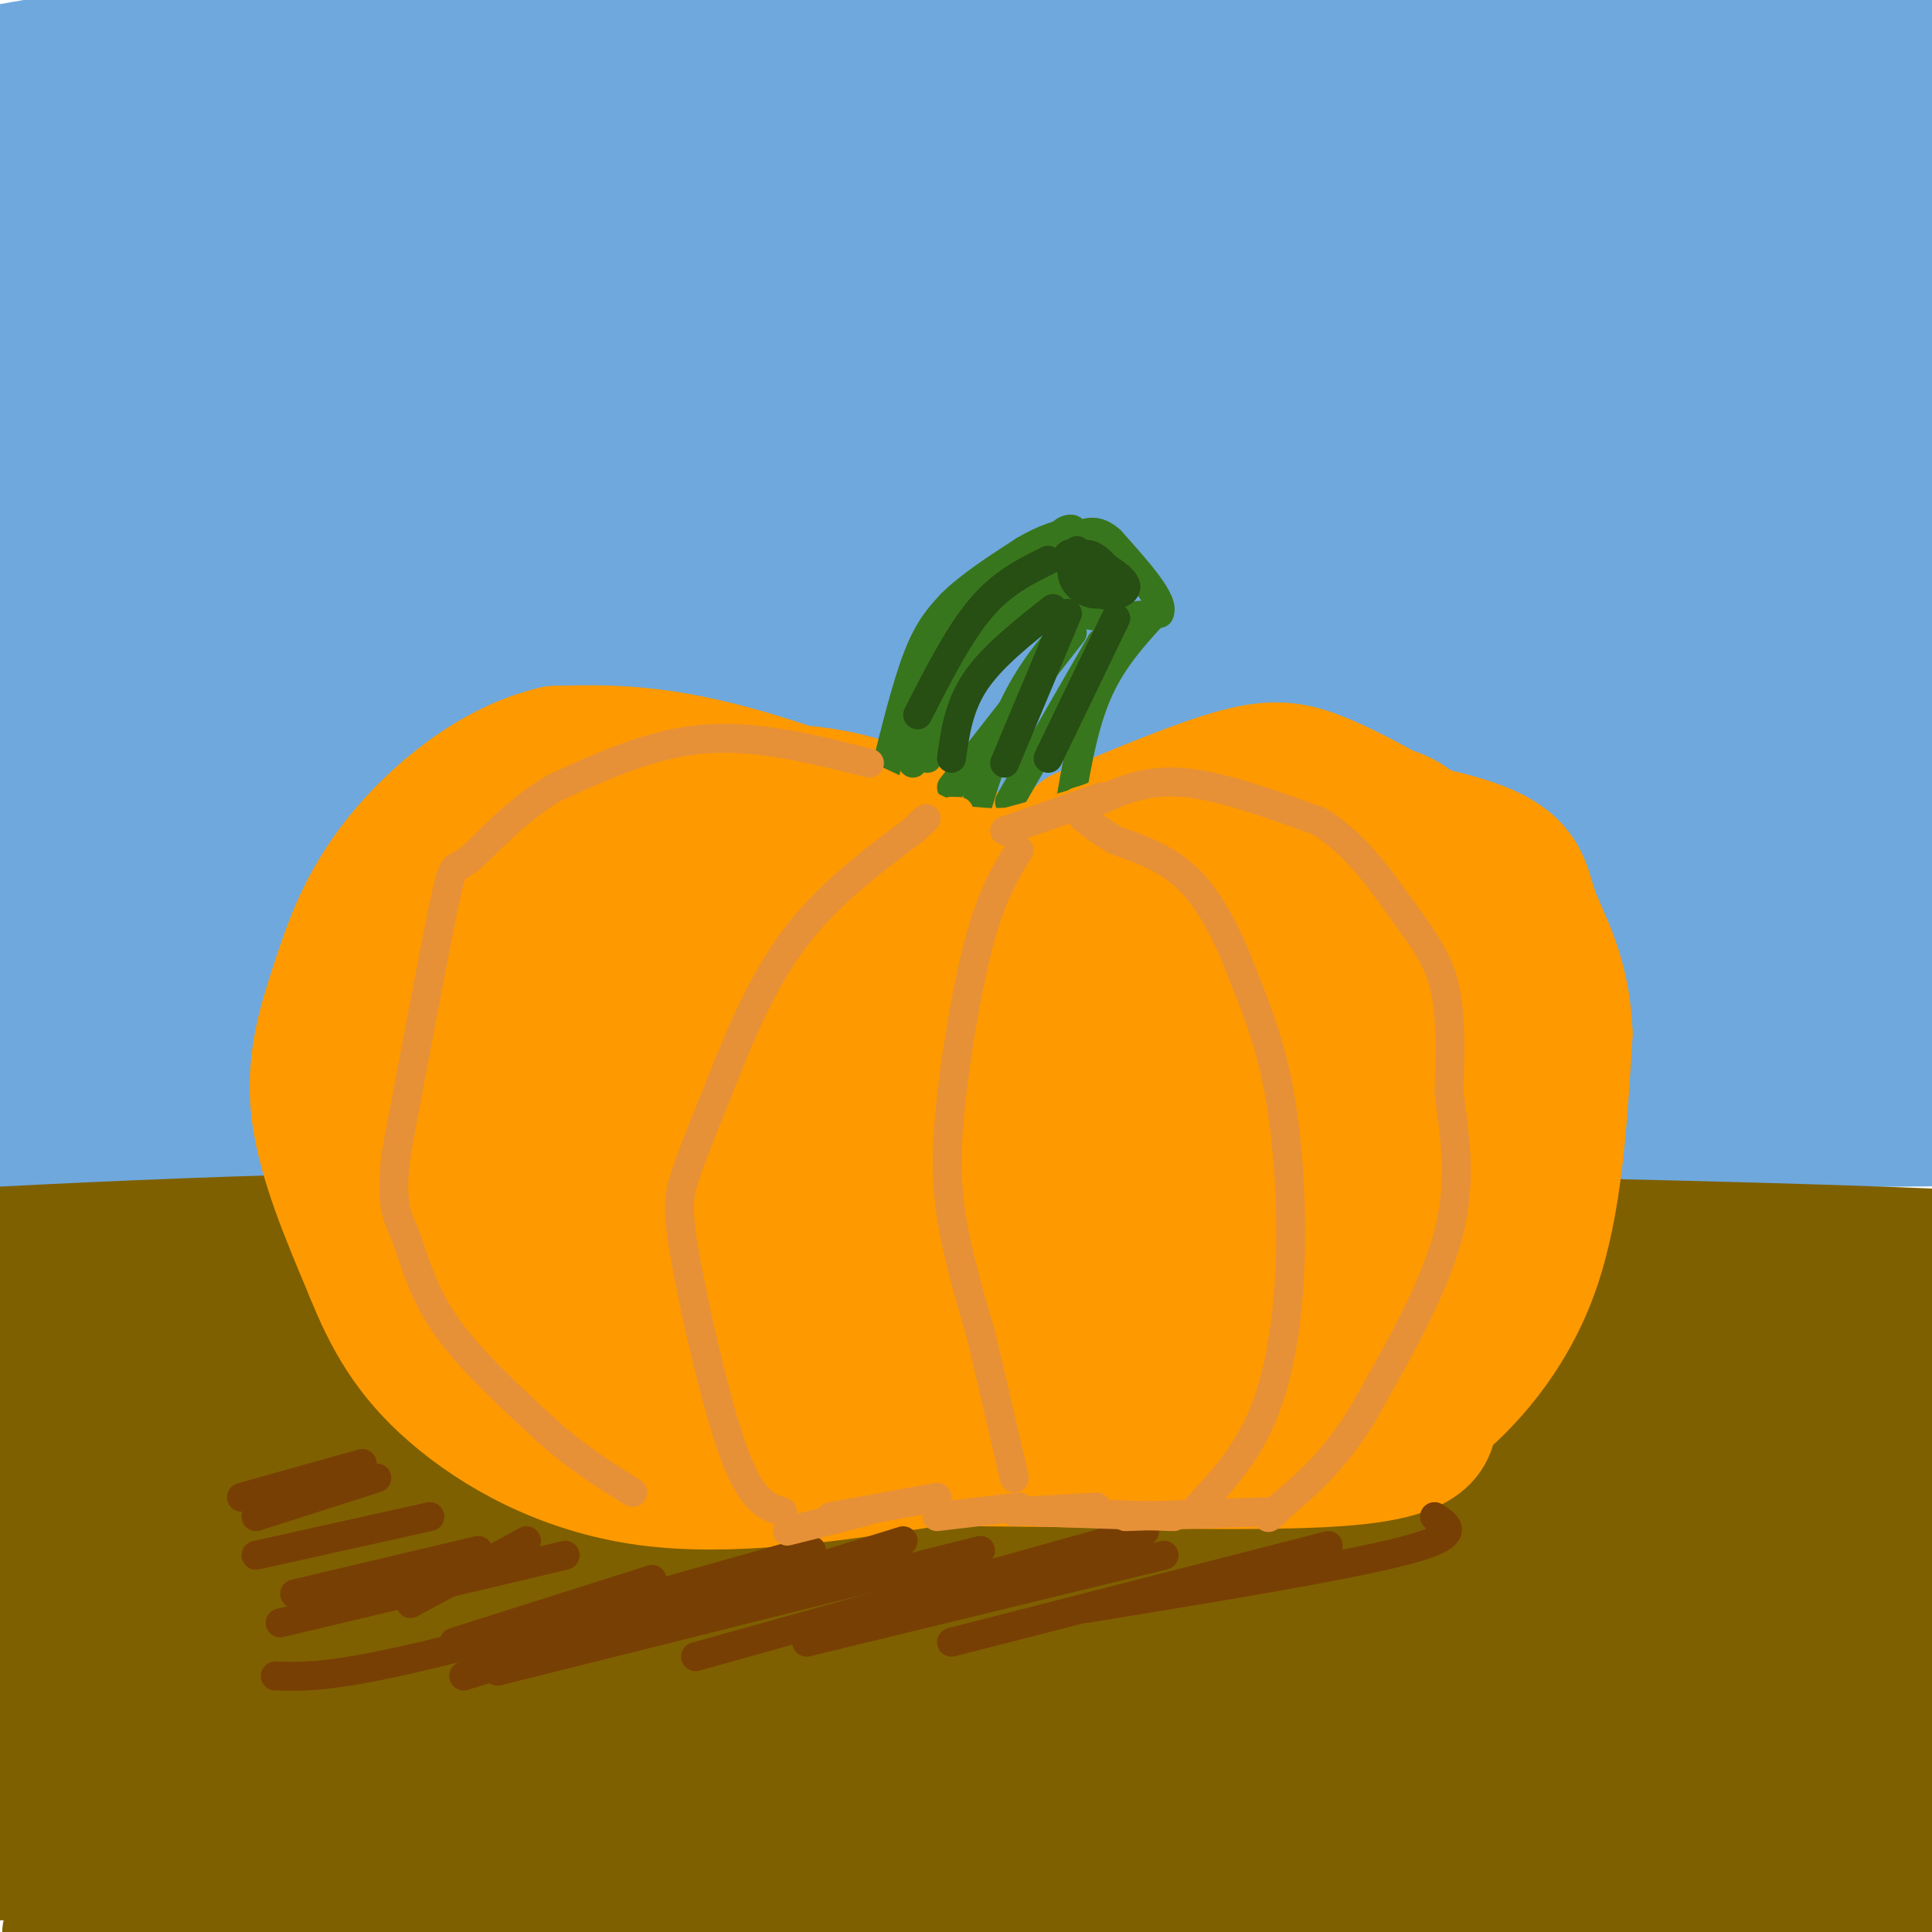 <svg viewBox='0 0 400 400' version='1.1' xmlns='http://www.w3.org/2000/svg' xmlns:xlink='http://www.w3.org/1999/xlink'><g fill='none' stroke='#6fa8dc' stroke-width='28' stroke-linecap='round' stroke-linejoin='round'><path d='M176,33c-16.225,-4.554 -32.451,-9.108 -51,-12c-18.549,-2.892 -39.422,-4.123 -73,-3c-33.578,1.123 -79.862,4.601 -75,2c4.862,-2.601 60.872,-11.281 105,-18c44.128,-6.719 76.376,-11.479 156,-15c79.624,-3.521 206.623,-5.804 186,0c-20.623,5.804 -188.870,19.694 -267,27c-78.130,7.306 -66.144,8.029 -86,14c-19.856,5.971 -71.552,17.191 -88,23c-16.448,5.809 2.354,6.206 -1,8c-3.354,1.794 -28.865,4.983 33,5c61.865,0.017 211.104,-3.138 306,-3c94.896,0.138 135.448,3.569 176,7'/><path d='M497,68c55.187,2.253 105.155,4.385 44,7c-61.155,2.615 -233.432,5.714 -340,11c-106.568,5.286 -147.427,12.760 -209,20c-61.573,7.240 -143.861,14.247 -67,12c76.861,-2.247 312.871,-13.749 416,-18c103.129,-4.251 73.378,-1.250 105,2c31.622,3.250 124.617,6.748 122,8c-2.617,1.252 -100.847,0.257 -201,4c-100.153,3.743 -202.228,12.225 -260,18c-57.772,5.775 -71.240,8.843 -101,15c-29.760,6.157 -75.812,15.403 -92,20c-16.188,4.597 -2.512,4.545 2,5c4.512,0.455 -0.139,1.416 38,0c38.139,-1.416 119.070,-5.208 200,-9'/><path d='M154,163c71.064,-2.251 148.724,-3.380 241,-2c92.276,1.380 199.168,5.269 161,8c-38.168,2.731 -221.397,4.303 -325,6c-103.603,1.697 -127.582,3.519 -191,8c-63.418,4.481 -166.275,11.622 -111,12c55.275,0.378 268.682,-6.006 368,-9c99.318,-2.994 84.547,-2.598 151,0c66.453,2.598 214.132,7.397 164,9c-50.132,1.603 -298.074,0.008 -413,0c-114.926,-0.008 -96.836,1.569 -121,5c-24.164,3.431 -90.582,8.715 -157,14'/><path d='M-79,214c27.074,-2.207 173.260,-14.723 238,-21c64.740,-6.277 48.035,-6.313 136,-8c87.965,-1.687 280.601,-5.024 316,-9c35.399,-3.976 -86.438,-8.590 -152,-12c-65.562,-3.410 -74.847,-5.615 -165,-5c-90.153,0.615 -261.173,4.052 -300,3c-38.827,-1.052 54.539,-6.593 133,-11c78.461,-4.407 142.016,-7.681 233,-7c90.984,0.681 209.398,5.317 194,4c-15.398,-1.317 -164.607,-8.585 -242,-12c-77.393,-3.415 -82.969,-2.976 -111,-2c-28.031,0.976 -78.515,2.488 -129,4'/><path d='M72,138c-34.510,1.598 -56.284,3.594 -18,2c38.284,-1.594 136.627,-6.778 247,-8c110.373,-1.222 232.776,1.519 235,-1c2.224,-2.519 -115.729,-10.298 -186,-14c-70.271,-3.702 -92.859,-3.327 -114,-4c-21.141,-0.673 -40.836,-2.396 -98,-1c-57.164,1.396 -151.796,5.909 -132,5c19.796,-0.909 154.020,-7.241 262,-10c107.980,-2.759 189.716,-1.946 224,-2c34.284,-0.054 21.115,-0.976 -3,-3c-24.115,-2.024 -59.176,-5.150 -123,-5c-63.824,0.150 -156.412,3.575 -249,7'/><path d='M117,104c-78.915,3.839 -151.704,9.937 -118,6c33.704,-3.937 173.899,-17.909 289,-25c115.101,-7.091 205.108,-7.301 248,-9c42.892,-1.699 38.671,-4.888 -54,-6c-92.671,-1.112 -273.790,-0.146 -361,2c-87.210,2.146 -80.509,5.473 -63,4c17.509,-1.473 45.827,-7.745 147,-13c101.173,-5.255 275.200,-9.492 332,-13c56.800,-3.508 -3.629,-6.288 -68,-9c-64.371,-2.712 -132.686,-5.356 -201,-8'/><path d='M268,33c-41.866,-1.678 -46.031,-1.875 -100,2c-53.969,3.875 -157.743,11.820 -140,10c17.743,-1.820 157.002,-13.407 276,-17c118.998,-3.593 217.735,0.807 222,1c4.265,0.193 -85.941,-3.820 -151,-5c-65.059,-1.180 -104.972,0.473 -130,1c-25.028,0.527 -35.170,-0.071 -96,5c-60.830,5.071 -172.346,15.813 -145,15c27.346,-0.813 193.555,-13.180 315,-17c121.445,-3.820 198.127,0.909 217,3c18.873,2.091 -20.064,1.546 -59,1'/><path d='M477,32c-39.100,0.909 -107.349,2.683 -159,5c-51.651,2.317 -86.702,5.177 -142,12c-55.298,6.823 -130.842,17.607 -173,24c-42.158,6.393 -50.931,8.393 -64,13c-13.069,4.607 -30.434,11.820 -43,16c-12.566,4.180 -20.331,5.328 32,0c52.331,-5.328 164.760,-17.131 246,-24c81.240,-6.869 131.292,-8.805 193,-10c61.708,-1.195 135.070,-1.650 125,-1c-10.070,0.650 -103.574,2.403 -164,5c-60.426,2.597 -87.774,6.036 -113,8c-25.226,1.964 -48.330,2.452 -108,10c-59.670,7.548 -155.906,22.157 -178,26c-22.094,3.843 29.953,-3.078 82,-10'/><path d='M317,34c-4.946,-1.538 -9.892,-3.076 11,-7c20.892,-3.924 67.623,-10.234 84,-14c16.377,-3.766 2.400,-4.989 -34,-1c-36.400,3.989 -95.223,13.189 -136,19c-40.777,5.811 -63.508,8.232 -91,13c-27.492,4.768 -59.746,11.884 -92,19'/><path d='M59,63c-14.487,4.232 -4.704,5.313 -9,6c-4.296,0.687 -22.670,0.979 3,4c25.670,3.021 95.385,8.771 121,12c25.615,3.229 7.130,3.939 -2,5c-9.130,1.061 -8.905,2.475 -23,5c-14.095,2.525 -42.510,6.161 -63,7c-20.490,0.839 -33.055,-1.120 -44,0c-10.945,1.120 -20.270,5.320 -23,8c-2.730,2.680 1.135,3.840 5,5'/><path d='M18,129c-1.250,-1.417 -2.500,-2.833 -10,-2c-7.500,0.833 -21.250,3.917 -35,7'/><path d='M76,222c-41.705,5.047 -83.409,10.095 -64,11c19.409,0.905 99.933,-2.332 179,-2c79.067,0.332 156.678,4.233 140,4c-16.678,-0.233 -127.644,-4.601 -220,-5c-92.356,-0.399 -166.102,3.172 -104,4c62.102,0.828 260.051,-1.086 458,-3'/><path d='M465,231c91.929,-0.294 92.753,0.469 65,-1c-27.753,-1.469 -84.083,-5.172 -138,-8c-53.917,-2.828 -105.420,-4.782 -192,-3c-86.580,1.782 -208.237,7.298 -228,7c-19.763,-0.298 62.369,-6.411 180,-11c117.631,-4.589 270.763,-7.655 301,-10c30.237,-2.345 -62.421,-3.969 -136,-5c-73.579,-1.031 -128.079,-1.470 -202,4c-73.921,5.470 -167.263,16.849 -203,21c-35.737,4.151 -13.868,1.076 8,-2'/><path d='M-80,223c17.833,-3.667 58.417,-11.833 99,-20'/></g>
<g fill='none' stroke='#7f6000' stroke-width='28' stroke-linecap='round' stroke-linejoin='round'><path d='M309,386c-58.868,-0.707 -117.736,-1.415 -166,1c-48.264,2.415 -85.923,7.951 -111,11c-25.077,3.049 -37.571,3.611 64,2c101.571,-1.611 317.208,-5.395 379,-8c61.792,-2.605 -30.260,-4.032 -96,-5c-65.740,-0.968 -105.167,-1.476 -156,1c-50.833,2.476 -113.070,7.936 -150,12c-36.930,4.064 -48.551,6.733 -51,8c-2.449,1.267 4.276,1.134 11,1'/><path d='M33,409c112.958,-3.523 389.853,-12.830 488,-18c98.147,-5.170 17.546,-6.202 -69,-8c-86.546,-1.798 -179.039,-4.361 -225,-6c-45.961,-1.639 -45.392,-2.354 -115,1c-69.608,3.354 -209.392,10.777 -257,12c-47.608,1.223 -3.039,-3.752 49,-9c52.039,-5.248 111.546,-10.767 173,-15c61.454,-4.233 124.853,-7.178 216,-8c91.147,-0.822 210.042,0.479 189,0c-21.042,-0.479 -182.021,-2.740 -343,-5'/><path d='M139,353c-64.449,-1.324 -54.070,-2.136 -116,2c-61.930,4.136 -196.169,13.218 -170,10c26.169,-3.218 212.744,-18.736 290,-26c77.256,-7.264 45.191,-6.273 118,-6c72.809,0.273 250.492,-0.172 254,-2c3.508,-1.828 -167.160,-5.041 -276,-5c-108.840,0.041 -155.852,3.334 -210,8c-54.148,4.666 -115.431,10.704 -105,9c10.431,-1.704 92.578,-11.151 177,-18c84.422,-6.849 171.121,-11.100 241,-13c69.879,-1.900 122.940,-1.450 176,-1'/><path d='M518,311c-40.016,-1.611 -228.056,-5.139 -337,-5c-108.944,0.139 -138.791,3.944 -185,9c-46.209,5.056 -108.780,11.361 -64,7c44.780,-4.361 196.911,-19.390 341,-25c144.089,-5.610 280.137,-1.803 249,-4c-31.137,-2.197 -229.460,-10.399 -370,-10c-140.540,0.399 -223.297,9.400 -204,9c19.297,-0.400 140.649,-10.200 262,-20'/><path d='M210,272c69.910,-4.142 113.686,-4.498 177,-4c63.314,0.498 146.166,1.851 91,3c-55.166,1.149 -248.351,2.093 -332,2c-83.649,-0.093 -57.762,-1.223 -106,4c-48.238,5.223 -170.602,16.800 -181,16c-10.398,-0.800 91.170,-13.977 230,-21c138.830,-7.023 314.924,-7.893 330,-10c15.076,-2.107 -130.864,-5.452 -230,-6c-99.136,-0.548 -151.467,1.701 -195,4c-43.533,2.299 -78.266,4.650 -113,7'/><path d='M-119,267c-29.348,2.281 -46.219,4.483 -24,3c22.219,-1.483 83.530,-6.653 145,-10c61.470,-3.347 123.101,-4.873 180,-5c56.899,-0.127 109.065,1.144 158,4c48.935,2.856 94.640,7.296 112,10c17.360,2.704 6.375,3.673 -46,3c-52.375,-0.673 -146.139,-2.989 -228,-5c-81.861,-2.011 -151.817,-3.717 -195,-6c-43.183,-2.283 -59.591,-5.141 -76,-8'/></g>
<g fill='none' stroke='#ff9900' stroke-width='28' stroke-linecap='round' stroke-linejoin='round'><path d='M224,173c11.600,-4.867 23.200,-9.733 31,-12c7.800,-2.267 11.800,-1.933 17,0c5.200,1.933 11.600,5.467 18,9'/><path d='M290,170c4.667,3.333 7.333,7.167 10,11'/><path d='M274,168c6.304,-0.357 12.607,-0.714 17,2c4.393,2.714 6.875,8.500 9,12c2.125,3.500 3.893,4.714 4,11c0.107,6.286 -1.446,17.643 -3,29'/><path d='M301,222c-1.756,12.022 -4.644,27.578 -10,37c-5.356,9.422 -13.178,12.711 -21,16'/><path d='M270,275c-7.222,4.933 -14.778,9.267 -27,10c-12.222,0.733 -29.111,-2.133 -46,-5'/><path d='M197,280c-6.833,-0.833 -0.917,-0.417 5,0'/><path d='M210,283c-16.711,1.467 -33.422,2.933 -45,3c-11.578,0.067 -18.022,-1.267 -23,-3c-4.978,-1.733 -8.489,-3.867 -12,-6'/><path d='M130,277c-6.381,-4.369 -16.333,-12.292 -22,-26c-5.667,-13.708 -7.048,-33.202 -7,-43c0.048,-9.798 1.524,-9.899 3,-10'/><path d='M104,198c1.656,-4.592 4.297,-11.073 8,-16c3.703,-4.927 8.467,-8.300 13,-11c4.533,-2.700 8.836,-4.727 17,-6c8.164,-1.273 20.190,-1.792 30,0c9.810,1.792 17.405,5.896 25,10'/><path d='M197,175c9.321,4.036 20.125,9.125 12,6c-8.125,-3.125 -35.179,-14.464 -54,-20c-18.821,-5.536 -29.411,-5.268 -40,-5'/><path d='M115,156c-12.746,2.943 -24.612,12.799 -32,22c-7.388,9.201 -10.297,17.746 -13,26c-2.703,8.254 -5.201,16.215 -4,26c1.201,9.785 6.100,21.392 11,33'/><path d='M77,263c3.869,9.643 8.042,17.250 17,25c8.958,7.750 22.702,15.643 40,18c17.298,2.357 38.149,-0.821 59,-4'/><path d='M193,302c27.000,-0.178 65.000,1.378 84,0c19.000,-1.378 19.000,-5.689 19,-10'/><path d='M296,292c7.311,-5.822 16.089,-15.378 21,-29c4.911,-13.622 5.956,-31.311 7,-49'/><path d='M324,214c-0.429,-12.524 -5.000,-19.333 -7,-25c-2.000,-5.667 -1.429,-10.190 -13,-14c-11.571,-3.810 -35.286,-6.905 -59,-10'/><path d='M262,188c3.052,0.674 6.103,1.349 8,9c1.897,7.651 2.639,22.279 4,28c1.361,5.721 3.340,2.536 -4,13c-7.340,10.464 -24.000,34.577 -22,34c2.000,-0.577 22.660,-25.845 36,-41c13.340,-15.155 19.361,-20.195 12,-8c-7.361,12.195 -28.103,41.627 -36,53c-7.897,11.373 -2.948,4.686 2,-2'/><path d='M282,272c4.298,0.185 8.595,0.369 5,3c-3.595,2.631 -15.083,7.708 -16,10c-0.917,2.292 8.738,1.798 10,2c1.262,0.202 -5.869,1.101 -13,2'/><path d='M278,195c-0.267,-6.533 -0.533,-13.067 0,-8c0.533,5.067 1.867,21.733 1,27c-0.867,5.267 -3.933,-0.867 -7,-7'/><path d='M244,187c-1.800,-4.622 -3.600,-9.244 -2,-2c1.600,7.244 6.600,26.356 8,32c1.400,5.644 -0.800,-2.178 -3,-10'/><path d='M245,201c-2.315,-4.464 -4.631,-8.929 -8,-11c-3.369,-2.071 -7.792,-1.750 -10,2c-2.208,3.750 -2.202,10.929 1,21c3.202,10.071 9.601,23.036 16,36'/><path d='M252,222c1.387,-4.470 2.774,-8.940 1,-3c-1.774,5.940 -6.708,22.292 -13,33c-6.292,10.708 -13.940,15.774 -16,16c-2.060,0.226 1.470,-4.387 5,-9'/><path d='M245,239c6.179,-4.809 12.358,-9.618 6,-5c-6.358,4.618 -25.254,18.663 -38,28c-12.746,9.337 -19.341,13.966 -14,1c5.341,-12.966 22.617,-43.527 20,-43c-2.617,0.527 -25.128,32.142 -25,30c0.128,-2.142 22.894,-38.041 30,-50c7.106,-11.959 -1.447,0.020 -10,12'/><path d='M214,212c-4.360,5.624 -10.262,13.683 -19,25c-8.738,11.317 -20.314,25.893 -17,15c3.314,-10.893 21.518,-47.255 23,-59c1.482,-11.745 -13.759,1.128 -29,14'/><path d='M206,205c-3.755,-2.820 -7.509,-5.639 -20,-10c-12.491,-4.361 -33.717,-10.263 -45,-12c-11.283,-1.737 -12.621,0.692 -16,4c-3.379,3.308 -8.798,7.497 -13,11c-4.202,3.503 -7.188,6.320 -7,11c0.188,4.680 3.551,11.221 7,16c3.449,4.779 6.986,7.794 15,12c8.014,4.206 20.507,9.603 33,15'/><path d='M180,270c-5.786,0.732 -11.571,1.464 -20,-2c-8.429,-3.464 -19.500,-11.125 -25,-17c-5.500,-5.875 -5.429,-9.964 -4,-17c1.429,-7.036 4.214,-17.018 7,-27'/><path d='M147,204c-4.667,0.400 -9.333,0.800 -12,3c-2.667,2.200 -3.333,6.200 4,11c7.333,4.800 22.667,10.400 38,16'/><path d='M173,233c-2.125,-2.869 -4.250,-5.738 -12,-7c-7.750,-1.262 -21.125,-0.917 -27,-1c-5.875,-0.083 -4.250,-0.595 -3,-2c1.250,-1.405 2.125,-3.702 3,-6'/><path d='M118,211c-4.800,-1.556 -9.600,-3.111 -14,-1c-4.400,2.111 -8.400,7.889 -11,13c-2.600,5.111 -3.800,9.556 -5,14'/><path d='M83,199c1.681,-3.191 3.362,-6.383 2,-3c-1.362,3.383 -5.767,13.340 -6,25c-0.233,11.660 3.707,25.024 7,34c3.293,8.976 5.941,13.565 11,17c5.059,3.435 12.530,5.718 20,8'/><path d='M117,280c3.333,1.167 1.667,0.083 0,-1'/></g>
<g fill='none' stroke='#783f04' stroke-width='6' stroke-linecap='round' stroke-linejoin='round'><path d='M297,314c3.000,1.917 6.000,3.833 -6,7c-12.000,3.167 -39.000,7.583 -66,12'/><path d='M275,320c0.000,0.000 -78.000,20.000 -78,20'/><path d='M241,322c0.000,0.000 -74.000,18.000 -74,18'/><path d='M237,317c0.000,0.000 -93.000,26.000 -93,26'/><path d='M203,321c0.000,0.000 -100.000,25.000 -100,25'/><path d='M187,319c0.000,0.000 -91.000,28.000 -91,28'/><path d='M168,321c-31.250,8.833 -62.500,17.667 -81,22c-18.500,4.333 -24.250,4.167 -30,4'/><path d='M117,322c0.000,0.000 -59.000,14.000 -59,14'/><path d='M99,321c0.000,0.000 -38.000,9.000 -38,9'/><path d='M89,314c0.000,0.000 -36.000,8.000 -36,8'/><path d='M78,306c0.000,0.000 -25.000,8.000 -25,8'/><path d='M75,303c0.000,0.000 -25.000,7.000 -25,7'/><path d='M109,319c0.000,0.000 -24.000,13.000 -24,13'/><path d='M135,327c0.000,0.000 -41.000,13.000 -41,13'/><path d='M146,329c0.000,0.000 -44.000,12.000 -44,12'/></g>
<g fill='none' stroke='#38761d' stroke-width='6' stroke-linecap='round' stroke-linejoin='round'><path d='M183,161c2.333,-9.500 4.667,-19.000 7,-25c2.333,-6.000 4.667,-8.500 7,-11'/><path d='M197,125c3.667,-3.667 9.333,-7.333 15,-11'/><path d='M212,114c4.167,-2.500 7.083,-3.250 10,-4'/><path d='M222,110c0.756,-0.800 -2.356,-0.800 -3,2c-0.644,2.800 1.178,8.400 3,14'/><path d='M222,126c3.500,2.500 10.750,1.750 18,1'/><path d='M240,127c1.333,-2.333 -4.333,-8.667 -10,-15'/><path d='M230,112c-2.833,-2.667 -4.917,-1.833 -7,-1'/><path d='M239,127c-4.500,4.917 -9.000,9.833 -12,17c-3.000,7.167 -4.500,16.583 -6,26'/><path d='M221,170c-1.167,3.833 -1.083,0.417 -1,-3'/><path d='M223,128c-4.578,5.044 -9.156,10.089 -13,18c-3.844,7.911 -6.956,18.689 -8,22c-1.044,3.311 -0.022,-0.844 1,-5'/><path d='M228,133c0.000,0.000 -19.000,33.000 -19,33'/><path d='M222,131c0.000,0.000 -25.000,32.000 -25,32'/><path d='M221,123c-5.083,3.167 -10.167,6.333 -15,12c-4.833,5.667 -9.417,13.833 -14,22'/><path d='M216,120c-7.250,6.833 -14.500,13.667 -19,20c-4.500,6.333 -6.250,12.167 -8,18'/><path d='M212,121c-0.600,-1.022 -1.200,-2.044 -3,-1c-1.800,1.044 -4.800,4.156 -9,10c-4.200,5.844 -9.600,14.422 -15,23'/><path d='M208,123c0.000,0.000 -15.000,19.000 -15,19'/></g>
<g fill='none' stroke='#274e13' stroke-width='6' stroke-linecap='round' stroke-linejoin='round'><path d='M223,114c-1.017,1.003 -2.034,2.005 0,4c2.034,1.995 7.119,4.981 8,4c0.881,-0.981 -2.441,-5.929 -5,-7c-2.559,-1.071 -4.356,1.733 -4,4c0.356,2.267 2.865,3.995 5,4c2.135,0.005 3.896,-1.713 3,-3c-0.896,-1.287 -4.448,-2.144 -8,-3'/><path d='M222,117c-0.833,-0.500 1.083,-0.250 3,0'/><path d='M226,118c0.033,2.155 0.067,4.309 2,5c1.933,0.691 5.766,-0.083 5,-2c-0.766,-1.917 -6.129,-4.978 -9,-6c-2.871,-1.022 -3.249,-0.006 -3,1c0.249,1.006 1.124,2.003 2,3'/><path d='M218,126c-6.250,4.917 -12.500,9.833 -16,15c-3.500,5.167 -4.250,10.583 -5,16'/><path d='M217,116c-4.750,2.333 -9.500,4.667 -14,10c-4.500,5.333 -8.750,13.667 -13,22'/><path d='M221,127c0.000,0.000 -13.000,31.000 -13,31'/><path d='M231,128c0.000,0.000 -14.000,29.000 -14,29'/></g>
<g fill='none' stroke='#ff9900' stroke-width='6' stroke-linecap='round' stroke-linejoin='round'><path d='M231,163c-13.250,5.333 -26.500,10.667 -30,12c-3.500,1.333 2.750,-1.333 9,-4'/><path d='M224,166c0.000,0.000 -22.000,6.000 -22,6'/><path d='M221,167c-8.917,4.917 -17.833,9.833 -19,11c-1.167,1.167 5.417,-1.417 12,-4'/><path d='M223,171c3.417,-0.917 6.833,-1.833 4,-1c-2.833,0.833 -11.917,3.417 -21,6'/><path d='M216,170c0.000,0.000 -33.000,1.000 -33,1'/><path d='M200,172c-8.688,-1.142 -17.377,-2.284 -22,-3c-4.623,-0.716 -5.181,-1.007 -3,-1c2.181,0.007 7.100,0.311 5,-1c-2.100,-1.311 -11.219,-4.238 -12,-4c-0.781,0.238 6.777,3.639 13,5c6.223,1.361 11.112,0.680 16,0'/><path d='M197,168c2.667,0.000 1.333,0.000 0,0'/><path d='M173,161c-2.000,-2.167 -4.000,-4.333 0,-3c4.000,1.333 14.000,6.167 24,11'/><path d='M178,162c3.417,3.250 6.833,6.500 12,8c5.167,1.500 12.083,1.250 19,1'/><path d='M201,170c8.322,0.702 16.644,1.404 22,0c5.356,-1.404 7.745,-4.912 5,-5c-2.745,-0.088 -10.624,3.246 -9,3c1.624,-0.246 12.750,-4.070 15,-5c2.250,-0.930 -4.375,1.035 -11,3'/></g>
<g fill='none' stroke='#e69138' stroke-width='6' stroke-linecap='round' stroke-linejoin='round'><path d='M180,158c-11.583,-2.917 -23.167,-5.833 -34,-5c-10.833,0.833 -20.917,5.417 -31,10'/><path d='M115,163c-8.690,5.024 -14.917,12.583 -18,15c-3.083,2.417 -3.024,-0.310 -5,9c-1.976,9.310 -5.988,30.655 -10,52'/><path d='M82,239c-1.321,11.083 0.375,12.792 2,17c1.625,4.208 3.179,10.917 8,18c4.821,7.083 12.911,14.542 21,22'/><path d='M113,296c6.500,5.833 12.250,9.417 18,13'/><path d='M162,313c-3.137,-0.976 -6.274,-1.952 -10,-12c-3.726,-10.048 -8.042,-29.167 -10,-40c-1.958,-10.833 -1.560,-13.381 0,-18c1.560,-4.619 4.280,-11.310 7,-18'/><path d='M149,225c3.311,-8.444 8.089,-20.556 15,-30c6.911,-9.444 15.956,-16.222 25,-23'/><path d='M189,172c4.333,-4.000 2.667,-2.500 1,-1'/><path d='M211,176c-2.738,4.476 -5.476,8.952 -8,18c-2.524,9.048 -4.833,22.667 -6,33c-1.167,10.333 -1.190,17.381 0,25c1.190,7.619 3.595,15.810 6,24'/><path d='M203,276c2.167,9.000 4.583,19.500 7,30'/><path d='M248,312c4.804,-5.161 9.607,-10.321 13,-18c3.393,-7.679 5.375,-17.875 6,-30c0.625,-12.125 -0.107,-26.179 -2,-37c-1.893,-10.821 -4.946,-18.411 -8,-26'/><path d='M257,201c-3.022,-7.911 -6.578,-14.689 -11,-19c-4.422,-4.311 -9.711,-6.156 -15,-8'/><path d='M231,174c-3.667,-2.167 -5.333,-3.583 -7,-5'/><path d='M208,172c0.000,0.000 20.000,-7.000 20,-7'/><path d='M227,166c5.167,-2.333 10.333,-4.667 18,-4c7.667,0.667 17.833,4.333 28,8'/><path d='M273,170c7.655,4.619 12.792,12.167 17,18c4.208,5.833 7.488,9.952 9,16c1.512,6.048 1.256,14.024 1,22'/><path d='M300,226c0.956,8.178 2.844,17.622 0,29c-2.844,11.378 -10.422,24.689 -18,38'/><path d='M282,293c-5.833,9.500 -11.417,14.250 -17,19'/><path d='M265,312c-3.167,3.333 -2.583,2.167 -2,1'/><path d='M262,313c0.000,0.000 -29.000,1.000 -29,1'/><path d='M243,314c0.000,0.000 -29.000,-1.000 -29,-1'/><path d='M227,312c0.000,0.000 -17.000,1.000 -17,1'/><path d='M211,312c0.000,0.000 -17.000,2.000 -17,2'/><path d='M194,310c0.000,0.000 -22.000,4.000 -22,4'/><path d='M179,313c0.000,0.000 -16.000,4.000 -16,4'/></g>
</svg>